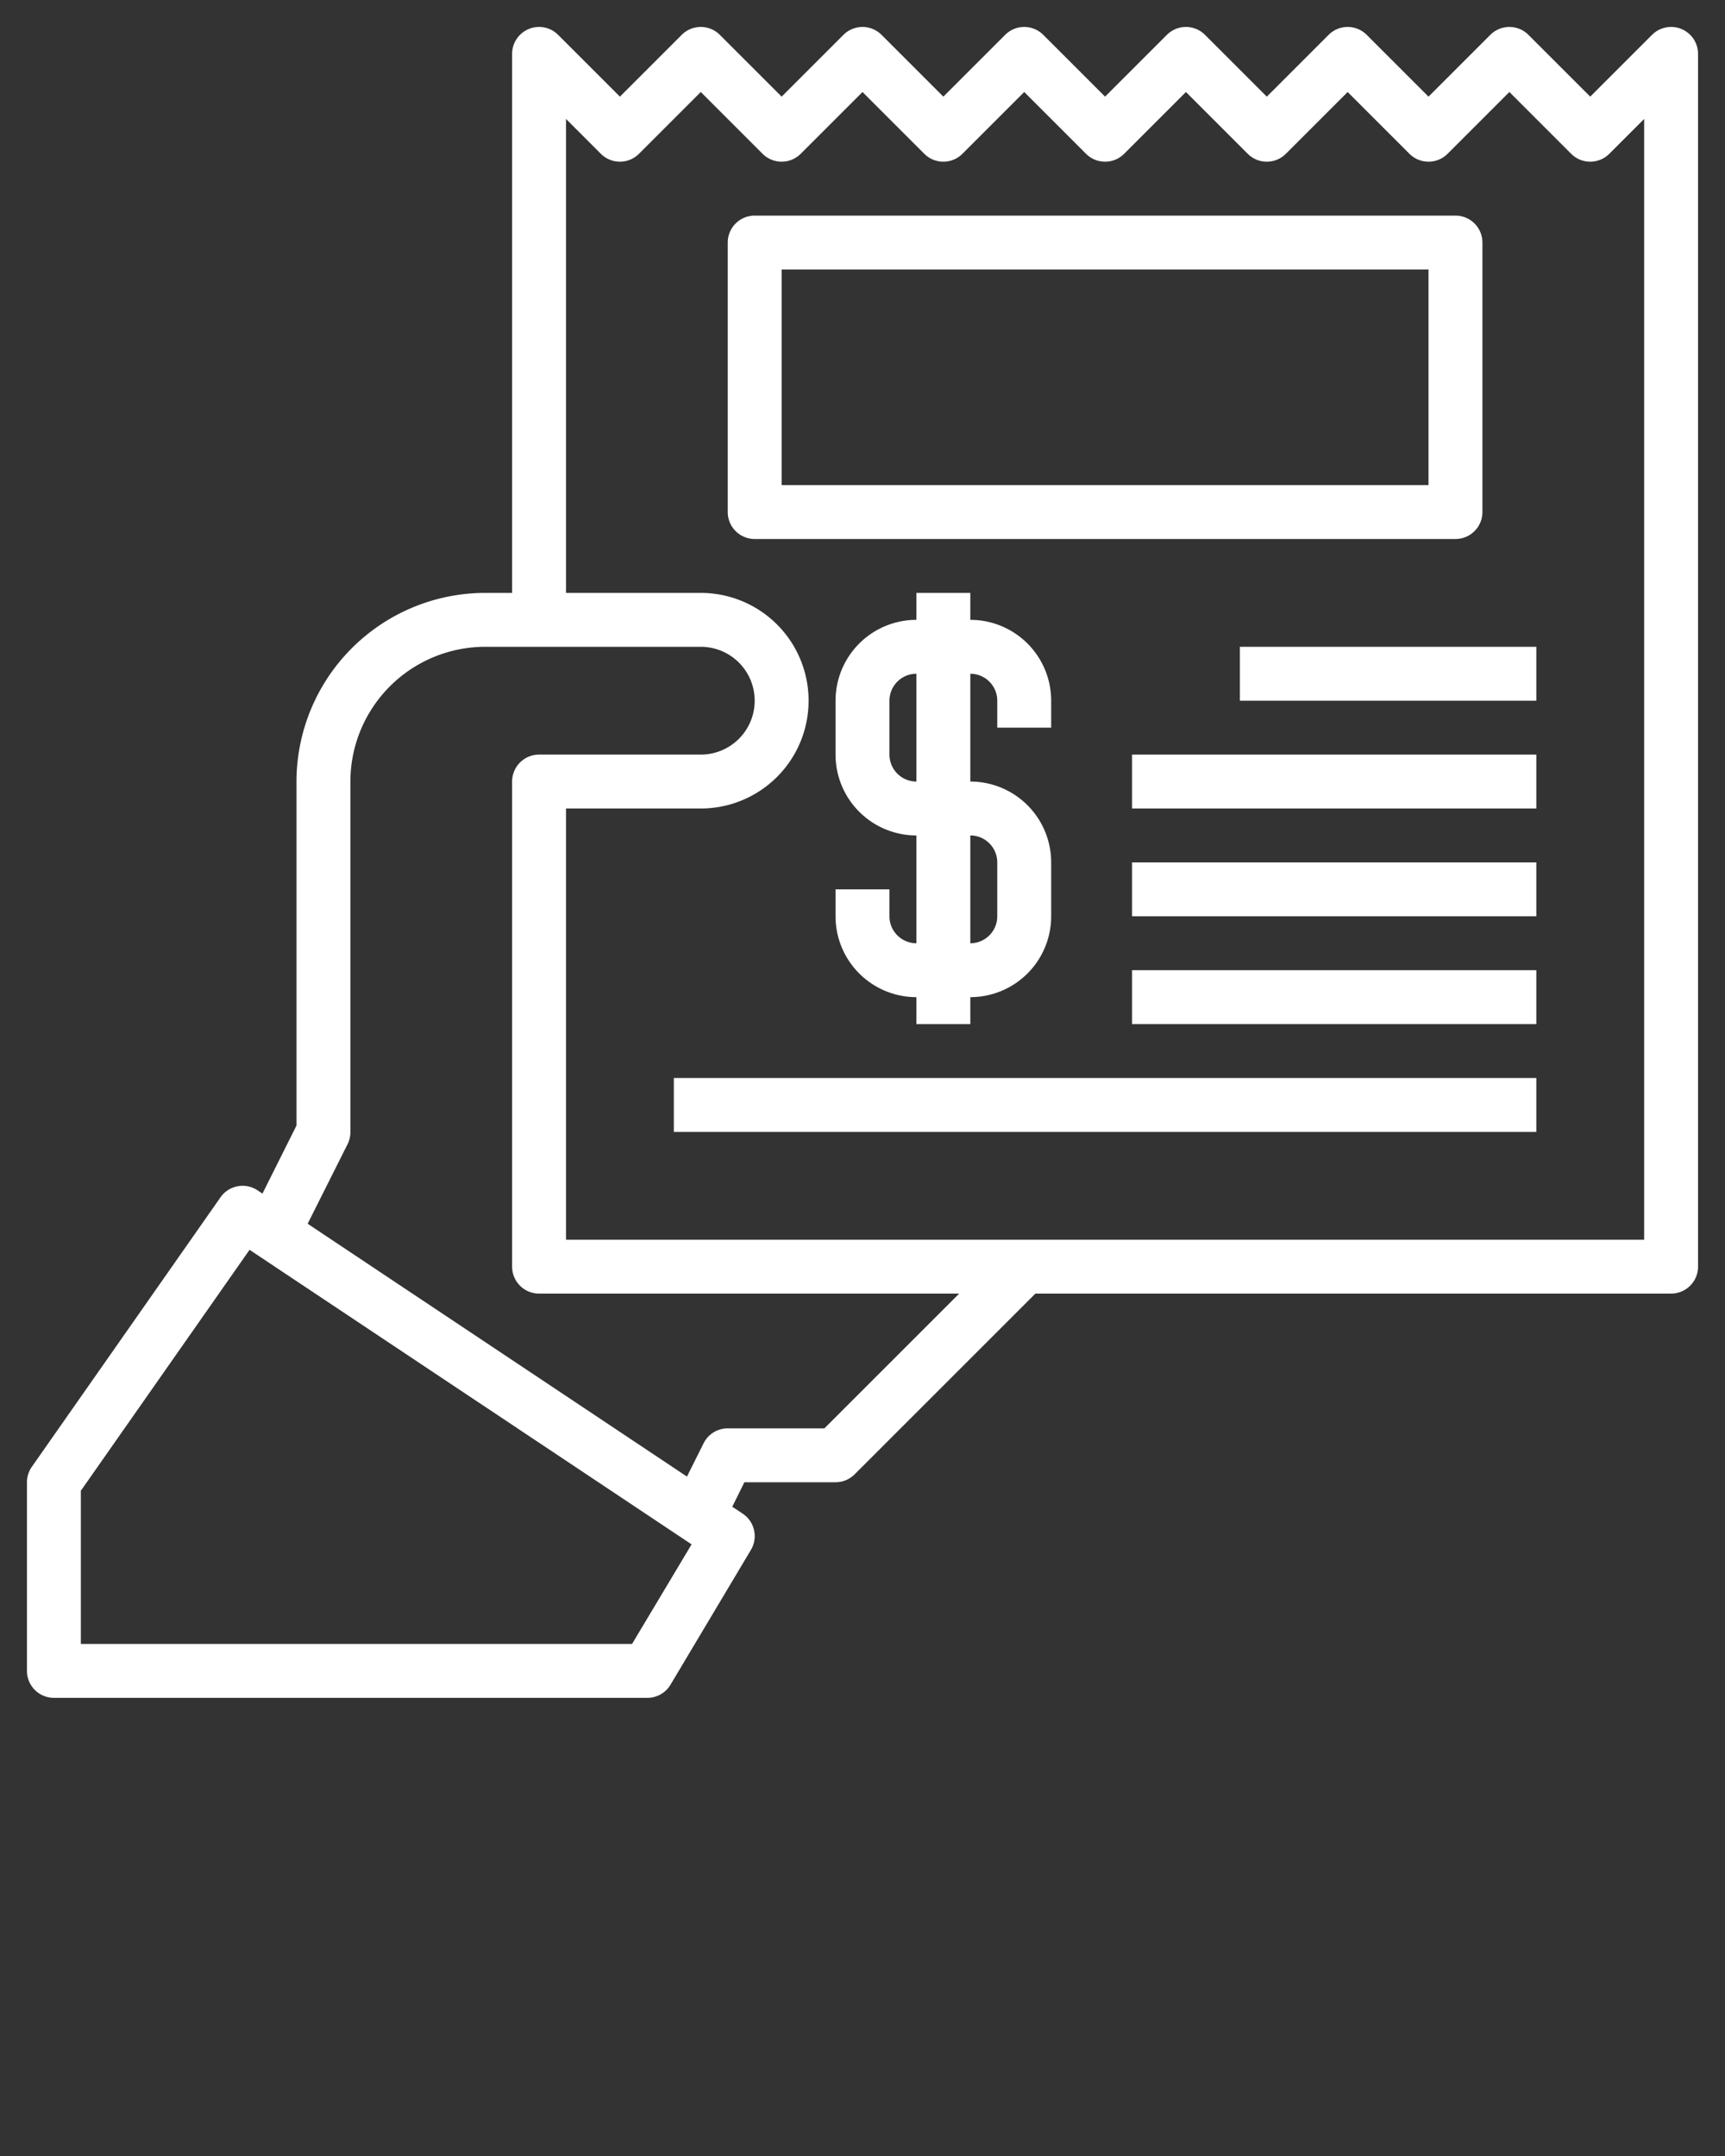 <svg fill="#ffffff" xmlns="http://www.w3.org/2000/svg" viewBox="0 0 64 80" x="0px" y="0px"><rect x="0" y="0" width="64" height="80" fill="#333333" stroke="none"/><g data-name="Layer 10"><path d="M62.383,1.076a1,1,0,0,0-1.09.217L59,3.586,56.707,1.293a1,1,0,0,0-1.414,0L53,3.586,50.707,1.293a1,1,0,0,0-1.414,0L47,3.586,44.707,1.293a1,1,0,0,0-1.414,0L41,3.586,38.707,1.293a1,1,0,0,0-1.414,0L35,3.586,32.707,1.293a1,1,0,0,0-1.414,0L29,3.586,26.707,1.293a1,1,0,0,0-1.414,0L23,3.586,20.707,1.293A1,1,0,0,0,19,2V22H18a7.008,7.008,0,0,0-7,7V41.764L9.737,44.29l-.182-.122a1,1,0,0,0-1.374.259l-7,10A1,1,0,0,0,1,55v7a1,1,0,0,0,1,1H24.018a1,1,0,0,0,.859-.488l2.982-5a1,1,0,0,0-.3-1.344l-.391-.26L27.618,55H31a1,1,0,0,0,.707-.293L38.414,48H62a1,1,0,0,0,1-1V2A1,1,0,0,0,62.383,1.076ZM23.45,61H3V55.315l6.259-8.94,16.4,10.93Zm7.136-8H27a1,1,0,0,0-.895.553l-.618,1.237L11.414,45.408,12.9,42.447A1,1,0,0,0,13,42V29a5.006,5.006,0,0,1,5-5h8a2,2,0,0,1,0,4H20a1,1,0,0,0-1,1V47a1,1,0,0,0,1,1H35.586ZM61,46H21V30h5a4,4,0,0,0,0-8H21V4.414l1.293,1.293a1,1,0,0,0,1.414,0L26,3.414l2.293,2.293a1,1,0,0,0,1.414,0L32,3.414l2.293,2.293a1,1,0,0,0,1.414,0L38,3.414l2.293,2.293a1,1,0,0,0,1.414,0L44,3.414l2.293,2.293a1,1,0,0,0,1.414,0L50,3.414l2.293,2.293a1,1,0,0,0,1.414,0L56,3.414l2.293,2.293a1,1,0,0,0,1.414,0L61,4.414Z"/><path d="M55,19V9a1,1,0,0,0-1-1H28a1,1,0,0,0-1,1V19a1,1,0,0,0,1,1H54A1,1,0,0,0,55,19Zm-2-1H29V10H53Z"/><rect x="42" y="28" width="15" height="2"/><rect x="46" y="24" width="11" height="2"/><rect x="42" y="32" width="15" height="2"/><rect x="42" y="36" width="15" height="2"/><rect x="25" y="40" width="32" height="2"/><path d="M39,27V26a3,3,0,0,0-3-3V22H34v1a3,3,0,0,0-3,3v2a3,3,0,0,0,3,3v4a1,1,0,0,1-1-1V33H31v1a3,3,0,0,0,3,3v1h2V37a3,3,0,0,0,3-3V32a3,3,0,0,0-3-3V25a1,1,0,0,1,1,1v1Zm-2,5v2a1,1,0,0,1-1,1V31A1,1,0,0,1,37,32Zm-3-3a1,1,0,0,1-1-1V26a1,1,0,0,1,1-1Z"/></g></svg>